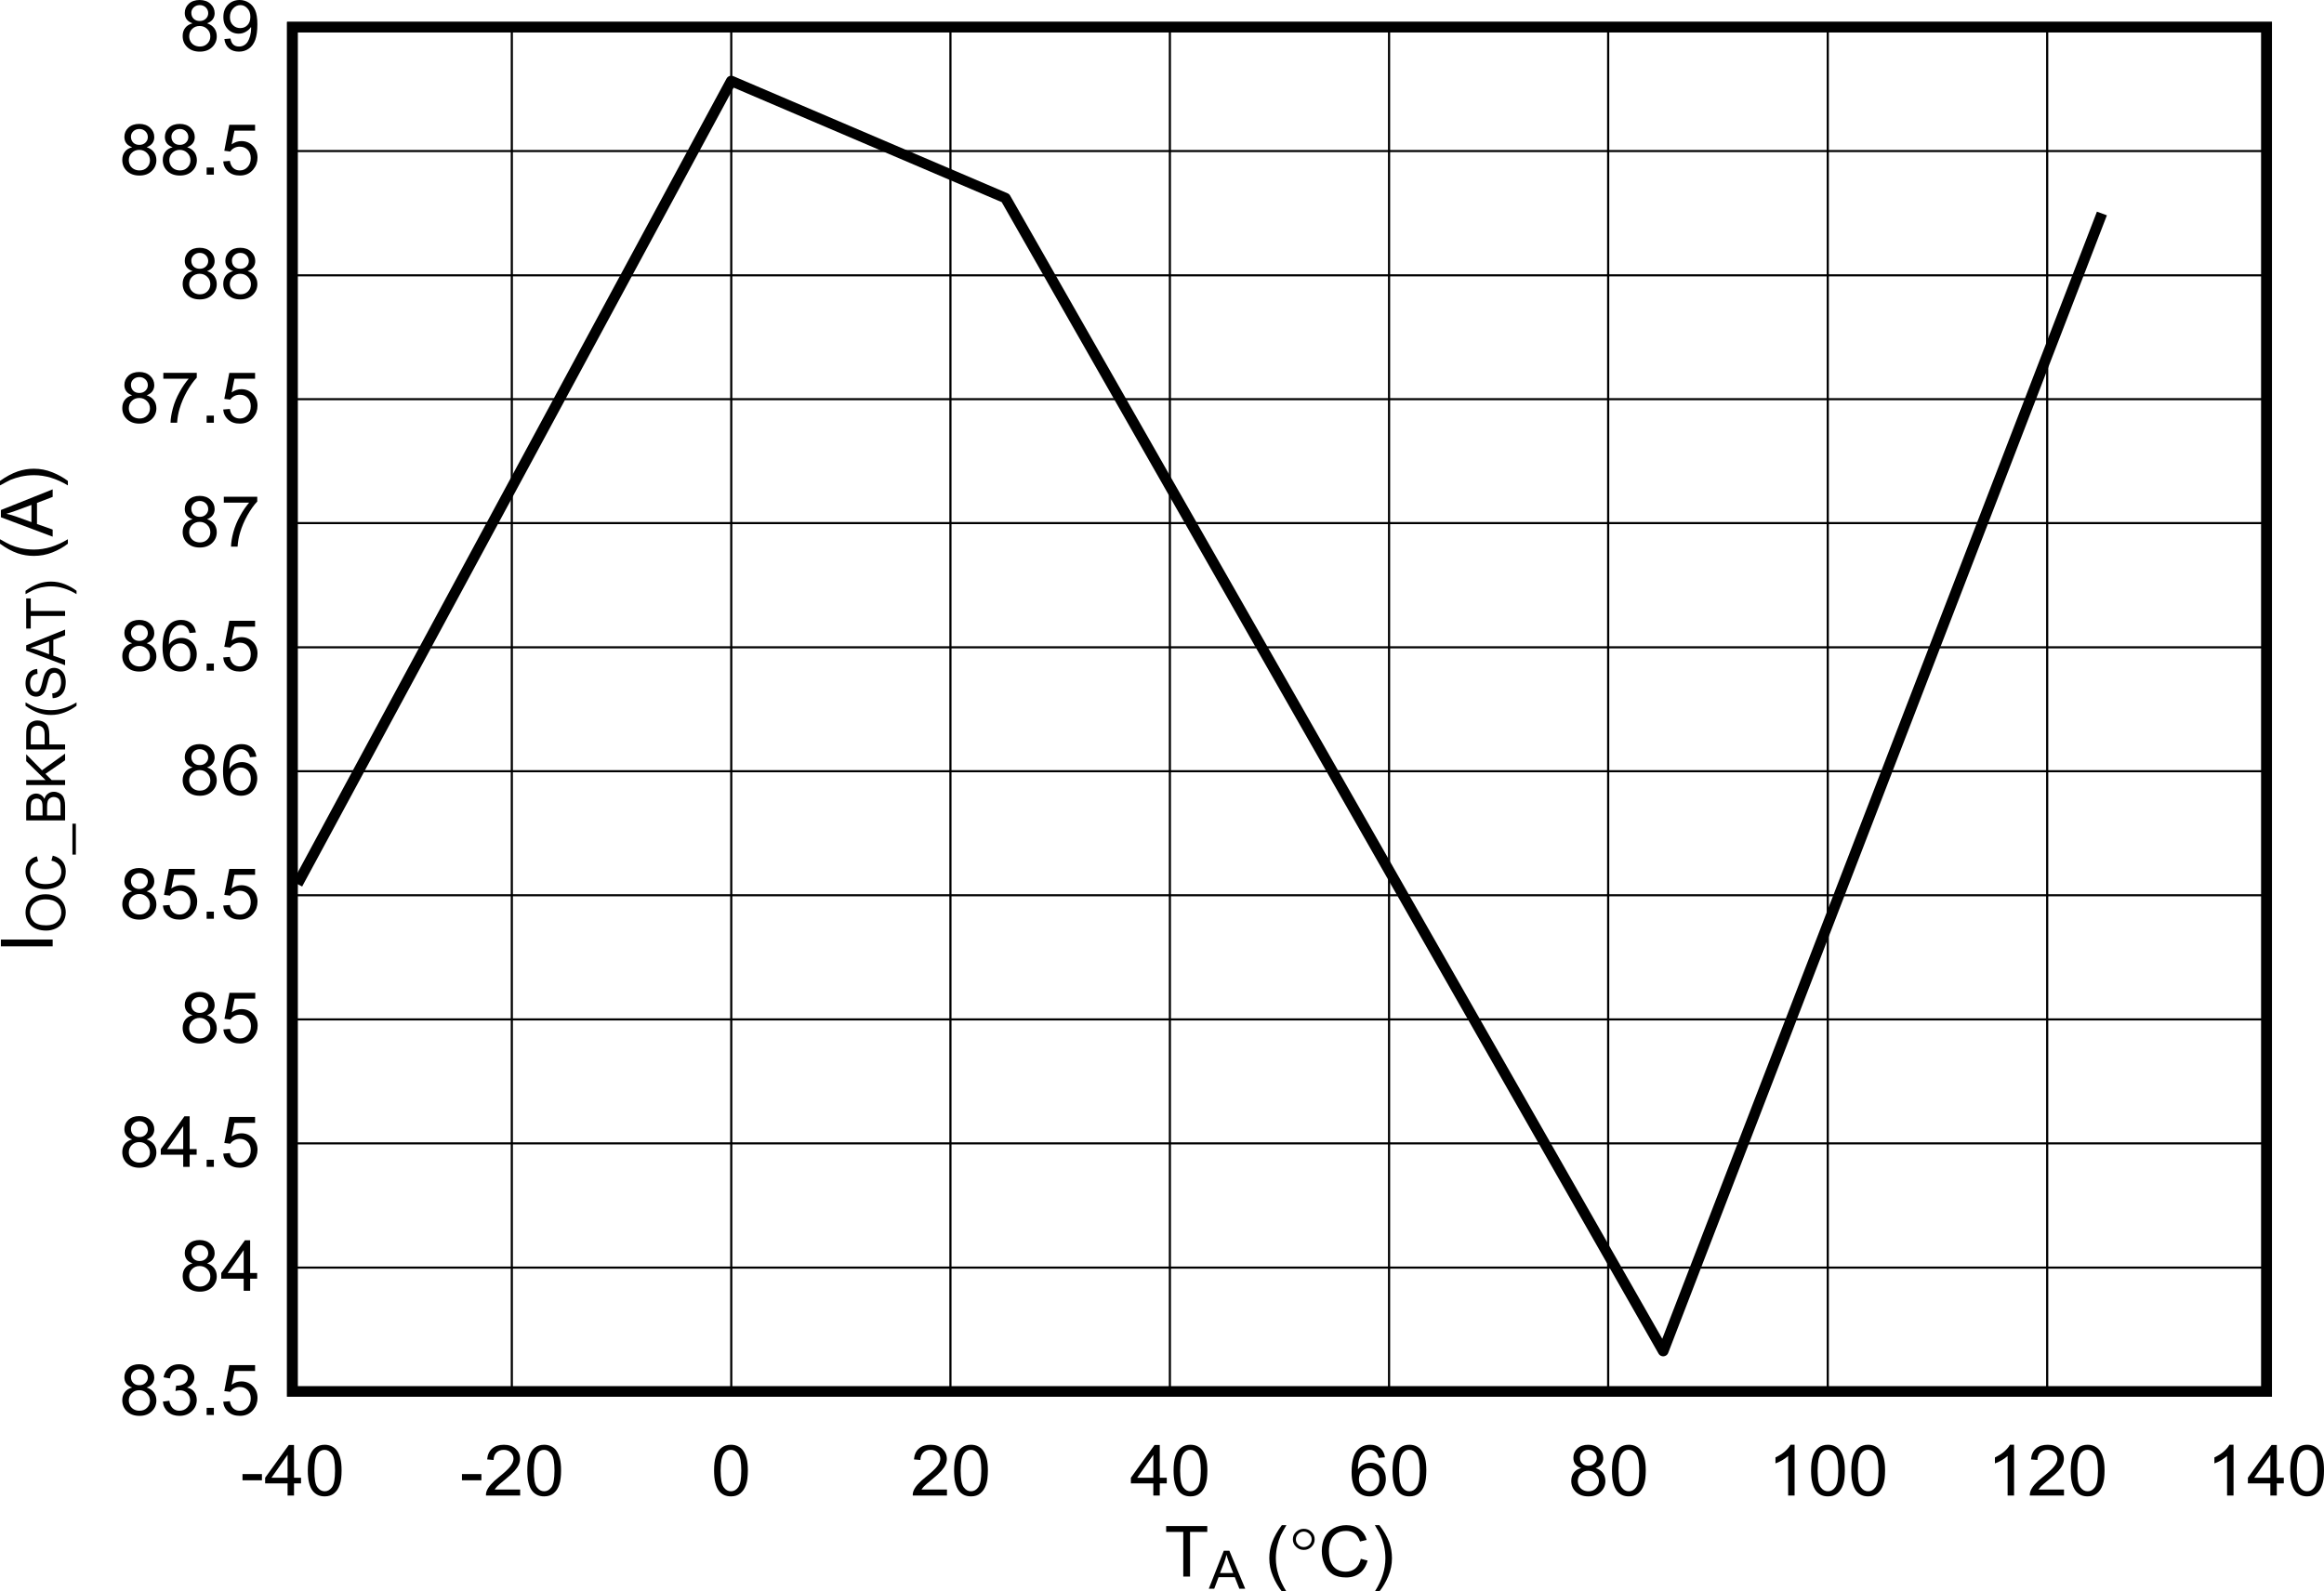 <?xml version="1.0" encoding="UTF-8" standalone="no"?>
<svg
   xmlns:dc="http://purl.org/dc/elements/1.1/"
   xmlns:cc="http://creativecommons.org/ns#"
   xmlns:rdf="http://www.w3.org/1999/02/22-rdf-syntax-ns#"
   xmlns:svg="http://www.w3.org/2000/svg"
   xmlns="http://www.w3.org/2000/svg"
   xmlns:xlink="http://www.w3.org/1999/xlink"
   xmlns:sodipodi="http://sodipodi.sourceforge.net/DTD/sodipodi-0.dtd"
   xmlns:inkscape="http://www.inkscape.org/namespaces/inkscape"
   sodipodi:docname="D016.pdf"
   id="svg433"
   version="1.2"
   viewBox="0 0 326.874 223.907"
   height="223.907pt"
   width="326.874pt">
  <sodipodi:namedview
     id="namedview435"
     inkscape:window-height="480"
     inkscape:window-width="640"
     inkscape:pageshadow="2"
     inkscape:pageopacity="0"
     guidetolerance="10"
     gridtolerance="10"
     objecttolerance="10"
     borderopacity="1"
     bordercolor="#666666"
     pagecolor="#ffffff" />
  <defs
     id="defs130">
    <g
       id="g122">
      <symbol
         id="glyph0-0"
         overflow="visible">
        <path
           inkscape:connector-curvature="0"
           id="path2"
           d="m 1.266,0 v -6.219 h 5.094 V 0 Z M 1.438,-0.156 H 6.203 V -6.062 H 1.438 Z m 0,0"
           style="stroke:none" />
      </symbol>
      <symbol
         id="glyph0-1"
         overflow="visible">
        <path
           inkscape:connector-curvature="0"
           id="path5"
           d="m 2.641,0 v -6.281 h -2.406 v -0.828 h 5.781 V -6.281 H 3.594 V 0 Z m 0,0"
           style="stroke:none" />
      </symbol>
      <symbol
         id="glyph0-2"
         overflow="visible">
        <path
           inkscape:connector-curvature="0"
           id="path8"
           d=""
           style="stroke:none" />
      </symbol>
      <symbol
         id="glyph0-3"
         overflow="visible">
        <path
           inkscape:connector-curvature="0"
           id="path11"
           d="M 2.375,2.094 C 1.883,1.477 1.465,0.762 1.125,-0.047 0.781,-0.855 0.609,-1.703 0.609,-2.578 c 0,-0.77 0.129,-1.508 0.391,-2.219 0.301,-0.809 0.758,-1.625 1.375,-2.438 h 0.641 c -0.398,0.68 -0.664,1.16 -0.797,1.438 -0.199,0.449 -0.355,0.918 -0.469,1.406 -0.148,0.605 -0.219,1.211 -0.219,1.812 0,1.562 0.492,3.117 1.484,4.672 z m 0,0"
           style="stroke:none" />
      </symbol>
      <symbol
         id="glyph0-4"
         overflow="visible">
        <path
           inkscape:connector-curvature="0"
           id="path14"
           d="M 5.984,-2.5 6.938,-2.25 C 6.738,-1.477 6.371,-0.887 5.844,-0.484 5.32,-0.078 4.68,0.125 3.922,0.125 3.141,0.125 2.504,-0.031 2.016,-0.344 1.523,-0.652 1.148,-1.109 0.891,-1.703 0.629,-2.293 0.5,-2.93 0.5,-3.609 c 0,-0.738 0.145,-1.383 0.438,-1.938 0.289,-0.551 0.703,-0.969 1.234,-1.25 0.539,-0.289 1.129,-0.438 1.766,-0.438 0.727,0 1.344,0.184 1.844,0.547 0.496,0.367 0.844,0.879 1.031,1.531 L 5.875,-4.938 C 5.707,-5.457 5.461,-5.832 5.141,-6.062 4.816,-6.301 4.41,-6.422 3.922,-6.422 c -0.562,0 -1.035,0.133 -1.406,0.391 -0.375,0.262 -0.645,0.617 -0.797,1.062 C 1.57,-4.531 1.5,-4.074 1.5,-3.609 c 0,0.605 0.086,1.133 0.266,1.578 0.184,0.449 0.469,0.789 0.844,1.016 0.383,0.219 0.797,0.328 1.234,0.328 0.539,0 1,-0.148 1.375,-0.453 C 5.59,-1.441 5.848,-1.895 5.984,-2.5 Z m 0,0"
           style="stroke:none" />
      </symbol>
      <symbol
         id="glyph0-5"
         overflow="visible">
        <path
           inkscape:connector-curvature="0"
           id="path17"
           d="M 1.25,2.094 H 0.609 C 1.598,0.539 2.094,-1.016 2.094,-2.578 2.094,-3.18 2.023,-3.781 1.891,-4.375 1.773,-4.863 1.617,-5.332 1.422,-5.781 1.285,-6.07 1.012,-6.555 0.609,-7.234 H 1.25 c 0.621,0.812 1.086,1.629 1.391,2.438 0.246,0.711 0.375,1.449 0.375,2.219 0,0.875 -0.176,1.723 -0.516,2.531 C 2.156,0.762 1.738,1.477 1.25,2.094 Z m 0,0"
           style="stroke:none" />
      </symbol>
      <symbol
         id="glyph0-6"
         overflow="visible">
        <path
           inkscape:connector-curvature="0"
           id="path20"
           d="m 0.328,-2.141 v -0.875 H 3.062 v 0.875 z m 0,0"
           style="stroke:none" />
      </symbol>
      <symbol
         id="glyph0-7"
         overflow="visible">
        <path
           inkscape:connector-curvature="0"
           id="path23"
           d="M 3.281,0 V -1.703 H 0.125 V -2.5 L 3.453,-7.109 H 4.188 V -2.5 h 0.984 v 0.797 H 4.188 V 0 Z m 0,-2.5 V -5.719 L 1.016,-2.5 Z m 0,0"
           style="stroke:none" />
      </symbol>
      <symbol
         id="glyph0-8"
         overflow="visible">
        <path
           inkscape:connector-curvature="0"
           id="path26"
           d="m 0.422,-3.516 c 0,-0.832 0.086,-1.504 0.266,-2.016 0.176,-0.52 0.438,-0.914 0.781,-1.188 0.352,-0.277 0.797,-0.422 1.328,-0.422 0.383,0 0.723,0.082 1.016,0.234 0.301,0.148 0.547,0.367 0.734,0.656 0.195,0.293 0.348,0.648 0.453,1.062 0.113,0.418 0.172,0.977 0.172,1.672 0,0.844 -0.09,1.523 -0.266,2.031 -0.18,0.512 -0.445,0.91 -0.797,1.188 -0.344,0.281 -0.785,0.422 -1.312,0.422 -0.699,0 -1.254,-0.242 -1.656,-0.734 -0.48,-0.59 -0.719,-1.562 -0.719,-2.906 z m 0.922,0 c 0,1.18 0.141,1.961 0.422,2.344 0.277,0.387 0.625,0.578 1.031,0.578 0.402,0 0.75,-0.191 1.031,-0.578 C 4.105,-1.566 4.25,-2.348 4.25,-3.516 4.25,-4.68 4.105,-5.457 3.828,-5.844 3.547,-6.227 3.195,-6.422 2.781,-6.422 c -0.406,0 -0.738,0.176 -0.984,0.516 -0.305,0.43 -0.453,1.227 -0.453,2.391 z m 0,0"
           style="stroke:none" />
      </symbol>
      <symbol
         id="glyph0-9"
         overflow="visible">
        <path
           inkscape:connector-curvature="0"
           id="path29"
           d="M 5.125,-0.844 V 0 H 0.312 C 0.301,-0.207 0.332,-0.41 0.406,-0.609 0.527,-0.93 0.727,-1.242 1,-1.547 1.27,-1.855 1.66,-2.219 2.172,-2.625 2.961,-3.258 3.492,-3.758 3.766,-4.125 4.043,-4.496 4.188,-4.852 4.188,-5.188 c 0,-0.34 -0.129,-0.633 -0.375,-0.875 -0.25,-0.238 -0.582,-0.359 -0.984,-0.359 -0.438,0 -0.789,0.133 -1.047,0.391 -0.25,0.25 -0.383,0.598 -0.391,1.031 l -0.906,-0.078 c 0.059,-0.676 0.297,-1.188 0.703,-1.531 0.402,-0.352 0.957,-0.531 1.656,-0.531 0.695,0 1.25,0.195 1.656,0.578 0.402,0.375 0.609,0.84 0.609,1.391 0,0.293 -0.066,0.574 -0.188,0.844 -0.117,0.273 -0.316,0.566 -0.594,0.875 -0.273,0.305 -0.73,0.723 -1.375,1.25 -0.531,0.438 -0.879,0.738 -1.031,0.891 -0.148,0.156 -0.273,0.316 -0.375,0.469 z m 0,0"
           style="stroke:none" />
      </symbol>
      <symbol
         id="glyph0-10"
         overflow="visible">
        <path
           inkscape:connector-curvature="0"
           id="path32"
           d="m 5.062,-5.375 -0.891,0.078 c -0.086,-0.34 -0.199,-0.594 -0.344,-0.75 -0.242,-0.246 -0.539,-0.375 -0.891,-0.375 -0.281,0 -0.535,0.082 -0.75,0.234 -0.281,0.199 -0.508,0.492 -0.672,0.875 -0.156,0.387 -0.242,0.934 -0.25,1.641 C 1.48,-3.992 1.75,-4.227 2.062,-4.375 c 0.309,-0.152 0.641,-0.234 0.984,-0.234 0.59,0 1.098,0.215 1.516,0.641 0.414,0.43 0.625,0.98 0.625,1.656 0,0.449 -0.102,0.867 -0.297,1.25 -0.199,0.387 -0.473,0.684 -0.812,0.891 C 3.734,0.023 3.34,0.125 2.906,0.125 2.164,0.125 1.555,-0.141 1.078,-0.672 0.609,-1.211 0.375,-2.098 0.375,-3.328 c 0,-1.371 0.258,-2.375 0.781,-3 0.457,-0.539 1.07,-0.812 1.844,-0.812 0.57,0 1.039,0.16 1.406,0.469 0.363,0.312 0.582,0.746 0.656,1.297 z m -3.656,3.062 c 0,0.305 0.062,0.598 0.188,0.875 0.133,0.273 0.32,0.48 0.562,0.625 0.238,0.148 0.484,0.219 0.734,0.219 0.383,0 0.711,-0.145 0.984,-0.438 C 4.145,-1.332 4.281,-1.738 4.281,-2.25 4.281,-2.746 4.145,-3.141 3.875,-3.422 3.602,-3.699 3.262,-3.844 2.859,-3.844 c -0.406,0 -0.754,0.145 -1.031,0.422 -0.281,0.281 -0.422,0.652 -0.422,1.109 z m 0,0"
           style="stroke:none" />
      </symbol>
      <symbol
         id="glyph0-11"
         overflow="visible">
        <path
           inkscape:connector-curvature="0"
           id="path35"
           d="M 1.797,-3.859 C 1.422,-3.992 1.145,-4.18 0.969,-4.422 0.789,-4.668 0.703,-4.969 0.703,-5.312 c 0,-0.508 0.188,-0.941 0.562,-1.297 0.383,-0.352 0.895,-0.531 1.531,-0.531 0.633,0 1.145,0.184 1.531,0.547 0.383,0.355 0.578,0.793 0.578,1.312 0,0.324 -0.09,0.613 -0.266,0.859 -0.18,0.242 -0.445,0.43 -0.797,0.562 0.445,0.148 0.785,0.383 1.016,0.703 0.227,0.312 0.344,0.691 0.344,1.125 0,0.605 -0.223,1.117 -0.656,1.531 C 4.109,-0.082 3.527,0.125 2.812,0.125 2.094,0.125 1.508,-0.082 1.062,-0.5 0.625,-0.914 0.406,-1.438 0.406,-2.062 c 0,-0.457 0.117,-0.844 0.359,-1.156 0.238,-0.309 0.582,-0.523 1.031,-0.641 z M 1.625,-5.344 C 1.625,-5 1.734,-4.715 1.953,-4.5 c 0.215,0.211 0.504,0.312 0.859,0.312 0.34,0 0.625,-0.102 0.844,-0.312 C 3.883,-4.715 4,-4.977 4,-5.281 4,-5.602 3.883,-5.875 3.656,-6.094 3.426,-6.309 3.145,-6.422 2.812,-6.422 c -0.344,0 -0.633,0.113 -0.859,0.328 -0.219,0.211 -0.328,0.461 -0.328,0.75 z m -0.297,3.297 c 0,0.25 0.055,0.492 0.172,0.719 0.121,0.23 0.305,0.414 0.547,0.547 0.238,0.125 0.5,0.188 0.781,0.188 0.426,0 0.773,-0.133 1.047,-0.406 0.277,-0.27 0.422,-0.609 0.422,-1.016 0,-0.426 -0.148,-0.773 -0.438,-1.047 -0.281,-0.277 -0.637,-0.422 -1.062,-0.422 -0.43,0 -0.785,0.145 -1.062,0.422 -0.273,0.273 -0.406,0.613 -0.406,1.016 z m 0,0"
           style="stroke:none" />
      </symbol>
      <symbol
         id="glyph0-12"
         overflow="visible">
        <path
           inkscape:connector-curvature="0"
           id="path38"
           d="m 3.797,0 h -0.906 v -5.562 c -0.211,0.199 -0.492,0.402 -0.844,0.609 -0.344,0.199 -0.66,0.348 -0.938,0.438 v -0.844 C 1.605,-5.586 2.047,-5.863 2.422,-6.188 2.793,-6.52 3.062,-6.836 3.219,-7.141 h 0.578 z m 0,0"
           style="stroke:none" />
      </symbol>
      <symbol
         id="glyph0-13"
         overflow="visible">
        <path
           inkscape:connector-curvature="0"
           id="path41"
           d="M 0.422,-1.875 1.328,-2 c 0.09,0.5 0.266,0.863 0.516,1.078 0.246,0.219 0.551,0.328 0.906,0.328 0.414,0 0.77,-0.141 1.062,-0.422 0.289,-0.289 0.438,-0.645 0.438,-1.062 0,-0.402 -0.137,-0.738 -0.406,-1 C 3.57,-3.336 3.23,-3.469 2.828,-3.469 2.648,-3.469 2.434,-3.434 2.188,-3.375 L 2.297,-4.141 C 2.348,-4.129 2.395,-4.125 2.438,-4.125 c 0.371,0 0.711,-0.094 1.016,-0.281 0.309,-0.195 0.469,-0.5 0.469,-0.906 0,-0.32 -0.117,-0.586 -0.344,-0.797 -0.219,-0.207 -0.504,-0.312 -0.844,-0.312 -0.355,0 -0.648,0.113 -0.875,0.328 -0.23,0.211 -0.383,0.527 -0.453,0.953 l -0.891,-0.156 c 0.113,-0.582 0.363,-1.035 0.75,-1.359 0.383,-0.32 0.863,-0.484 1.438,-0.484 0.395,0 0.758,0.086 1.094,0.25 0.34,0.168 0.602,0.398 0.781,0.688 0.176,0.281 0.266,0.586 0.266,0.906 0,0.312 -0.09,0.598 -0.266,0.844 -0.168,0.25 -0.418,0.449 -0.75,0.594 0.434,0.105 0.77,0.309 1,0.609 0.238,0.305 0.359,0.691 0.359,1.156 0,0.617 -0.238,1.145 -0.703,1.578 C 4.023,-0.086 3.441,0.125 2.734,0.125 2.098,0.125 1.566,-0.055 1.141,-0.422 0.723,-0.793 0.48,-1.281 0.422,-1.875 Z m 0,0"
           style="stroke:none" />
      </symbol>
      <symbol
         id="glyph0-14"
         overflow="visible">
        <path
           inkscape:connector-curvature="0"
           id="path44"
           d="M 0.922,0 V -1 H 1.938 v 1 z m 0,0"
           style="stroke:none" />
      </symbol>
      <symbol
         id="glyph0-15"
         overflow="visible">
        <path
           inkscape:connector-curvature="0"
           id="path47"
           d="m 0.422,-1.859 0.938,-0.078 c 0.07,0.449 0.234,0.789 0.484,1.016 0.246,0.219 0.555,0.328 0.922,0.328 0.426,0 0.785,-0.156 1.078,-0.469 0.301,-0.32 0.453,-0.742 0.453,-1.266 0,-0.496 -0.148,-0.891 -0.438,-1.172 C 3.578,-3.789 3.207,-3.938 2.75,-3.938 c -0.293,0 -0.555,0.066 -0.781,0.188 -0.23,0.125 -0.414,0.293 -0.547,0.5 l -0.844,-0.109 0.703,-3.656 h 3.625 V -6.188 H 2 l -0.391,1.922 c 0.434,-0.301 0.895,-0.453 1.375,-0.453 0.633,0 1.172,0.223 1.609,0.656 0.434,0.43 0.656,0.98 0.656,1.656 0,0.637 -0.195,1.191 -0.578,1.656 -0.469,0.586 -1.105,0.875 -1.906,0.875 -0.668,0 -1.211,-0.18 -1.625,-0.547 -0.418,-0.363 -0.66,-0.844 -0.719,-1.438 z m 0,0"
           style="stroke:none" />
      </symbol>
      <symbol
         id="glyph0-16"
         overflow="visible">
        <path
           inkscape:connector-curvature="0"
           id="path50"
           d="M 0.484,-6.188 V -7.016 H 5.188 V -6.344 C 4.727,-5.863 4.27,-5.223 3.812,-4.422 3.363,-3.617 3.012,-2.793 2.766,-1.953 2.586,-1.359 2.473,-0.707 2.422,0 H 1.5 c 0.008,-0.559 0.117,-1.238 0.328,-2.031 0.215,-0.789 0.531,-1.551 0.938,-2.281 0.402,-0.738 0.832,-1.363 1.281,-1.875 z m 0,0"
           style="stroke:none" />
      </symbol>
      <symbol
         id="glyph0-17"
         overflow="visible">
        <path
           inkscape:connector-curvature="0"
           id="path53"
           d="M 0.562,-1.641 1.422,-1.719 c 0.07,0.398 0.207,0.684 0.406,0.859 0.207,0.18 0.473,0.266 0.797,0.266 0.27,0 0.508,-0.062 0.719,-0.188 0.207,-0.121 0.375,-0.285 0.5,-0.484 0.133,-0.207 0.25,-0.484 0.344,-0.828 0.09,-0.352 0.141,-0.711 0.141,-1.078 0,-0.039 -0.008,-0.098 -0.016,-0.172 -0.18,0.273 -0.426,0.496 -0.734,0.672 -0.305,0.18 -0.637,0.266 -1,0.266 -0.605,0 -1.117,-0.211 -1.531,-0.641 -0.418,-0.426 -0.625,-0.988 -0.625,-1.688 0,-0.727 0.219,-1.312 0.656,-1.75 0.434,-0.434 0.984,-0.656 1.641,-0.656 0.465,0 0.895,0.129 1.281,0.375 0.395,0.25 0.691,0.605 0.891,1.062 0.207,0.461 0.312,1.129 0.312,2 0,0.906 -0.102,1.633 -0.297,2.172 C 4.707,-0.988 4.402,-0.574 4,-0.297 3.602,-0.016 3.137,0.125 2.609,0.125 2.035,0.125 1.566,-0.031 1.203,-0.344 0.848,-0.652 0.633,-1.086 0.562,-1.641 Z M 4.219,-4.781 c 0,-0.496 -0.145,-0.895 -0.422,-1.188 -0.273,-0.301 -0.598,-0.453 -0.969,-0.453 -0.406,0 -0.758,0.164 -1.047,0.484 -0.293,0.312 -0.438,0.723 -0.438,1.219 0,0.461 0.141,0.832 0.422,1.109 0.277,0.281 0.625,0.422 1.031,0.422 0.414,0 0.754,-0.141 1.016,-0.422 0.27,-0.277 0.406,-0.672 0.406,-1.172 z m 0,0"
           style="stroke:none" />
      </symbol>
      <symbol
         id="glyph1-0"
         overflow="visible">
        <path
           inkscape:connector-curvature="0"
           id="path56"
           d="M 0.953,0 V -4.672 H 4.781 V 0 Z m 0.125,-0.109 H 4.656 v -4.438 H 1.078 Z m 0,0"
           style="stroke:none" />
      </symbol>
      <symbol
         id="glyph1-1"
         overflow="visible">
        <path
           inkscape:connector-curvature="0"
           id="path59"
           d="M -0.016,0 2.094,-5.344 H 2.875 L 5.109,0 H 4.281 L 3.641,-1.625 H 1.359 L 0.75,0 Z M 1.562,-2.203 H 3.422 L 2.844,-3.672 C 2.676,-4.117 2.551,-4.488 2.469,-4.781 2.395,-4.438 2.293,-4.098 2.172,-3.766 Z m 0,0"
           style="stroke:none" />
      </symbol>
      <symbol
         id="glyph2-0"
         overflow="visible">
        <path
           inkscape:connector-curvature="0"
           id="path62"
           d="M 0.516,0 V -6.219 H 5.594 V 0 Z m 0.156,-0.156 H 5.438 V -6.062 H 0.672 Z m 0,0"
           style="stroke:none" />
      </symbol>
      <symbol
         id="glyph2-1"
         overflow="visible">
        <path
           inkscape:connector-curvature="0"
           id="path65"
           d="m 3.562,-5.234 c 0,0.406 -0.152,0.758 -0.453,1.047 C 2.816,-3.895 2.457,-3.75 2.031,-3.75 1.613,-3.75 1.254,-3.895 0.953,-4.188 0.648,-4.477 0.5,-4.828 0.5,-5.234 0.5,-5.648 0.648,-6 0.953,-6.281 c 0.301,-0.289 0.66,-0.438 1.078,-0.438 0.426,0 0.785,0.148 1.078,0.438 C 3.41,-6 3.562,-5.648 3.562,-5.234 Z m -0.422,0 C 3.141,-5.535 3.027,-5.789 2.812,-6 2.594,-6.215 2.332,-6.328 2.031,-6.328 1.727,-6.328 1.465,-6.215 1.25,-6 c -0.219,0.211 -0.328,0.465 -0.328,0.766 0,0.293 0.109,0.551 0.328,0.766 0.215,0.211 0.477,0.312 0.781,0.312 0.301,0 0.562,-0.102 0.781,-0.312 0.215,-0.215 0.328,-0.473 0.328,-0.766 z m 0,0"
           style="stroke:none" />
      </symbol>
      <symbol
         id="glyph3-0"
         overflow="visible">
        <path
           inkscape:connector-curvature="0"
           id="path68"
           d="M 0,-1.25 H -6.359 V -6.219 H 0 Z M -0.156,-1.391 V -6.062 h -6.047 v 4.672 z m 0,0"
           style="stroke:none" />
      </symbol>
      <symbol
         id="glyph3-1"
         overflow="visible">
        <path
           inkscape:connector-curvature="0"
           id="path71"
           d="M 0,-0.922 H -7.281 V -1.875 H 0 Z m 0,0"
           style="stroke:none" />
      </symbol>
      <symbol
         id="glyph3-2"
         overflow="visible">
        <path
           inkscape:connector-curvature="0"
           id="path74"
           d=""
           style="stroke:none" />
      </symbol>
      <symbol
         id="glyph3-3"
         overflow="visible">
        <path
           inkscape:connector-curvature="0"
           id="path77"
           d="m 2.141,-2.328 c -0.625,0.492 -1.355,0.902 -2.188,1.234 -0.832,0.324 -1.695,0.484 -2.594,0.484 -0.777,0 -1.535,-0.117 -2.266,-0.359 -0.832,-0.289 -1.664,-0.742 -2.5,-1.359 v -0.625 c 0.688,0.398 1.18,0.66 1.469,0.781 0.461,0.199 0.941,0.355 1.438,0.469 0.617,0.137 1.242,0.203 1.875,0.203 1.586,0 3.172,-0.484 4.766,-1.453 z m 0,0"
           style="stroke:none" />
      </symbol>
      <symbol
         id="glyph3-4"
         overflow="visible">
        <path
           inkscape:connector-curvature="0"
           id="path80"
           d="M 0,0.016 -7.281,-2.719 V -3.734 L 0,-6.641 v 1.062 l -2.203,0.844 v 2.969 L 0,-0.984 Z M -2.984,-2.031 V -4.453 L -5,-3.703 c -0.613,0.219 -1.117,0.387 -1.516,0.5 0.469,0.094 0.934,0.227 1.391,0.391 z m 0,0"
           style="stroke:none" />
      </symbol>
      <symbol
         id="glyph3-5"
         overflow="visible">
        <path
           inkscape:connector-curvature="0"
           id="path83"
           d="m 2.141,-1.234 v 0.625 c -1.594,-0.957 -3.18,-1.438 -4.766,-1.438 -0.621,0 -1.242,0.07 -1.859,0.203 -0.496,0.117 -0.977,0.27 -1.438,0.453 -0.289,0.137 -0.785,0.398 -1.484,0.781 v -0.625 c 0.836,-0.602 1.668,-1.051 2.5,-1.344 0.73,-0.246 1.488,-0.375 2.266,-0.375 0.898,0 1.762,0.168 2.594,0.5 0.832,0.336 1.562,0.742 2.188,1.219 z m 0,0"
           style="stroke:none" />
      </symbol>
      <symbol
         id="glyph4-0"
         overflow="visible">
        <path
           inkscape:connector-curvature="0"
           id="path86"
           d="M 0,-0.938 H -4.781 V -4.672 H 0 Z m -0.125,-0.109 v -3.5 h -4.531 v 3.5 z m 0,0"
           style="stroke:none" />
      </symbol>
      <symbol
         id="glyph4-1"
         overflow="visible">
        <path
           inkscape:connector-curvature="0"
           id="path89"
           d="m -2.656,-0.359 c -0.914,0 -1.629,-0.238 -2.141,-0.719 -0.508,-0.477 -0.766,-1.094 -0.766,-1.844 0,-0.488 0.121,-0.93 0.359,-1.328 0.242,-0.395 0.582,-0.695 1.016,-0.906 0.43,-0.207 0.914,-0.312 1.453,-0.312 0.562,0 1.066,0.113 1.5,0.328 0.438,0.219 0.773,0.535 1,0.938 0.219,0.398 0.328,0.824 0.328,1.281 0,0.512 -0.125,0.965 -0.375,1.359 -0.246,0.398 -0.586,0.699 -1.016,0.906 -0.426,0.199 -0.879,0.297 -1.359,0.297 z m 0,-0.734 c 0.668,0 1.191,-0.172 1.562,-0.516 0.375,-0.34 0.562,-0.773 0.562,-1.297 0,-0.539 -0.188,-0.984 -0.562,-1.328 C -1.477,-4.574 -2.023,-4.75 -2.734,-4.75 c -0.445,0 -0.832,0.082 -1.156,0.234 -0.332,0.148 -0.586,0.363 -0.766,0.641 -0.184,0.281 -0.281,0.602 -0.281,0.953 0,0.5 0.18,0.934 0.531,1.297 0.344,0.355 0.93,0.531 1.75,0.531 z m 0,0"
           style="stroke:none" />
      </symbol>
      <symbol
         id="glyph4-2"
         overflow="visible">
        <path
           inkscape:connector-curvature="0"
           id="path92"
           d="m -1.922,-4.391 0.188,-0.703 c 0.594,0.148 1.051,0.414 1.359,0.797 0.312,0.387 0.469,0.855 0.469,1.406 0,0.586 -0.117,1.059 -0.359,1.422 -0.238,0.355 -0.586,0.629 -1.047,0.812 -0.457,0.188 -0.945,0.281 -1.469,0.281 -0.559,0 -1.055,-0.102 -1.484,-0.312 -0.426,-0.215 -0.75,-0.52 -0.969,-0.906 -0.215,-0.395 -0.328,-0.828 -0.328,-1.297 0,-0.539 0.145,-0.992 0.422,-1.359 0.273,-0.363 0.664,-0.613 1.172,-0.75 l 0.172,0.688 c -0.402,0.125 -0.695,0.309 -0.875,0.547 -0.176,0.23 -0.266,0.527 -0.266,0.891 0,0.406 0.102,0.754 0.297,1.031 0.199,0.273 0.473,0.465 0.812,0.578 0.336,0.117 0.684,0.172 1.047,0.172 0.469,0 0.879,-0.066 1.219,-0.203 0.344,-0.133 0.605,-0.344 0.781,-0.625 0.168,-0.277 0.25,-0.582 0.25,-0.906 0,-0.395 -0.113,-0.727 -0.344,-1 -0.238,-0.277 -0.586,-0.469 -1.047,-0.562 z m 0,0"
           style="stroke:none" />
      </symbol>
      <symbol
         id="glyph4-3"
         overflow="visible">
        <path
           inkscape:connector-curvature="0"
           id="path95"
           d="M 1.516,0.109 H 1.031 v -4.344 h 0.484 z m 0,0"
           style="stroke:none" />
      </symbol>
      <symbol
         id="glyph4-4"
         overflow="visible">
        <path
           inkscape:connector-curvature="0"
           id="path98"
           d="m 0,-0.547 h -5.469 v -2 c 0,-0.414 0.059,-0.742 0.172,-0.984 0.105,-0.246 0.273,-0.441 0.5,-0.578 0.23,-0.145 0.477,-0.219 0.734,-0.219 0.23,0 0.449,0.066 0.656,0.188 0.211,0.125 0.379,0.316 0.5,0.562 0.094,-0.32 0.262,-0.566 0.5,-0.734 0.23,-0.176 0.508,-0.266 0.828,-0.266 0.25,0 0.488,0.055 0.703,0.156 0.219,0.105 0.395,0.238 0.516,0.391 0.117,0.156 0.207,0.355 0.266,0.594 C -0.031,-3.207 0,-2.918 0,-2.578 Z M -3.172,-1.25 v -1.156 c 0,-0.309 -0.02,-0.535 -0.062,-0.672 C -3.285,-3.262 -3.375,-3.398 -3.5,-3.484 -3.633,-3.574 -3.797,-3.625 -3.984,-3.625 c -0.176,0 -0.332,0.043 -0.469,0.125 -0.145,0.086 -0.242,0.207 -0.297,0.359 -0.051,0.156 -0.078,0.43 -0.078,0.812 V -1.25 Z m 2.531,0 v -1.328 c 0,-0.227 -0.008,-0.391 -0.031,-0.484 C -0.699,-3.227 -0.75,-3.363 -0.812,-3.469 -0.883,-3.582 -0.988,-3.672 -1.125,-3.734 -1.258,-3.805 -1.41,-3.844 -1.578,-3.844 c -0.207,0 -0.383,0.055 -0.531,0.156 -0.152,0.094 -0.266,0.238 -0.328,0.422 -0.059,0.18 -0.094,0.441 -0.094,0.781 V -1.25 Z m 0,0"
           style="stroke:none" />
      </symbol>
      <symbol
         id="glyph4-5"
         overflow="visible">
        <path
           inkscape:connector-curvature="0"
           id="path101"
           d="M 0,-0.547 H -5.469 V -1.25 H -2.75 L -5.469,-3.906 V -4.875 L -3.25,-2.625 0,-4.969 v 0.938 l -2.766,1.906 0.875,0.875 H 0 Z m 0,0"
           style="stroke:none" />
      </symbol>
      <symbol
         id="glyph4-6"
         overflow="visible">
        <path
           inkscape:connector-curvature="0"
           id="path104"
           d="M 0,-0.578 H -5.469 V -2.594 c 0,-0.352 0.02,-0.625 0.047,-0.812 0.055,-0.258 0.145,-0.477 0.266,-0.656 0.125,-0.176 0.305,-0.316 0.531,-0.422 0.219,-0.113 0.465,-0.172 0.734,-0.172 0.469,0 0.867,0.148 1.188,0.438 0.324,0.281 0.484,0.805 0.484,1.562 v 1.375 H 0 Z M -2.875,-1.281 v -1.391 c 0,-0.445 -0.082,-0.766 -0.25,-0.953 -0.176,-0.195 -0.422,-0.297 -0.734,-0.297 -0.227,0 -0.426,0.059 -0.594,0.172 -0.164,0.105 -0.273,0.254 -0.328,0.438 -0.027,0.125 -0.047,0.348 -0.047,0.656 v 1.375 z m 0,0"
           style="stroke:none" />
      </symbol>
      <symbol
         id="glyph4-7"
         overflow="visible">
        <path
           inkscape:connector-curvature="0"
           id="path107"
           d="m 1.609,-1.75 c -0.469,0.367 -1.02,0.676 -1.641,0.922 -0.621,0.25 -1.273,0.375 -1.953,0.375 -0.59,0 -1.16,-0.094 -1.703,-0.281 -0.621,-0.215 -1.25,-0.555 -1.875,-1.016 v -0.469 c 0.523,0.293 0.895,0.488 1.109,0.578 0.344,0.156 0.707,0.277 1.078,0.359 0.461,0.105 0.926,0.156 1.391,0.156 1.199,0 2.395,-0.363 3.594,-1.094 z m 0,0"
           style="stroke:none" />
      </symbol>
      <symbol
         id="glyph4-8"
         overflow="visible">
        <path
           inkscape:connector-curvature="0"
           id="path110"
           d="M -1.75,-0.328 -1.812,-1 c 0.273,-0.027 0.496,-0.102 0.672,-0.219 0.18,-0.113 0.32,-0.289 0.422,-0.531 0.105,-0.246 0.156,-0.523 0.156,-0.828 0,-0.27 -0.035,-0.508 -0.109,-0.719 -0.082,-0.207 -0.195,-0.359 -0.344,-0.453 -0.145,-0.102 -0.301,-0.156 -0.469,-0.156 -0.176,0 -0.328,0.051 -0.453,0.141 -0.121,0.094 -0.227,0.258 -0.312,0.484 -0.059,0.148 -0.148,0.465 -0.266,0.953 -0.121,0.492 -0.238,0.836 -0.344,1.031 -0.145,0.25 -0.316,0.441 -0.516,0.562 -0.195,0.125 -0.426,0.188 -0.688,0.188 -0.27,0 -0.523,-0.07 -0.766,-0.219 C -5.066,-0.918 -5.25,-1.145 -5.375,-1.438 c -0.121,-0.289 -0.188,-0.617 -0.188,-0.984 0,-0.395 0.07,-0.742 0.203,-1.047 0.125,-0.301 0.32,-0.531 0.578,-0.688 0.25,-0.164 0.539,-0.258 0.859,-0.281 L -3.875,-3.75 c -0.34,0.031 -0.602,0.16 -0.781,0.375 -0.176,0.211 -0.266,0.52 -0.266,0.922 0,0.43 0.086,0.742 0.25,0.938 0.156,0.199 0.348,0.297 0.562,0.297 0.199,0 0.363,-0.066 0.484,-0.203 0.137,-0.145 0.273,-0.504 0.406,-1.078 0.125,-0.57 0.242,-0.961 0.344,-1.172 0.148,-0.309 0.336,-0.539 0.562,-0.688 0.219,-0.152 0.477,-0.234 0.766,-0.234 0.293,0 0.57,0.086 0.828,0.25 0.262,0.156 0.465,0.395 0.609,0.703 0.133,0.305 0.203,0.648 0.203,1.031 0,0.48 -0.074,0.887 -0.219,1.219 -0.145,0.324 -0.359,0.582 -0.641,0.766 -0.289,0.188 -0.617,0.289 -0.984,0.297 z m 0,0"
           style="stroke:none" />
      </symbol>
      <symbol
         id="glyph4-9"
         overflow="visible">
        <path
           inkscape:connector-curvature="0"
           id="path113"
           d="m 0,0.016 -5.469,-2.062 v -0.75 L 0,-5 v 0.812 l -1.656,0.625 v 2.234 L 0,-0.734 Z M -2.25,-1.531 v -1.812 l -1.516,0.562 c -0.457,0.168 -0.832,0.293 -1.125,0.375 0.344,0.062 0.695,0.16 1.047,0.281 z m 0,0"
           style="stroke:none" />
      </symbol>
      <symbol
         id="glyph4-10"
         overflow="visible">
        <path
           inkscape:connector-curvature="0"
           id="path116"
           d="m 0,-1.938 h -4.828 v 1.766 H -5.469 V -4.406 h 0.641 v 1.766 H 0 Z m 0,0"
           style="stroke:none" />
      </symbol>
      <symbol
         id="glyph4-11"
         overflow="visible">
        <path
           inkscape:connector-curvature="0"
           id="path119"
           d="m 1.609,-0.922 v 0.469 c -1.199,-0.727 -2.395,-1.094 -3.594,-1.094 -0.457,0 -0.922,0.055 -1.391,0.156 -0.363,0.086 -0.719,0.199 -1.062,0.344 -0.227,0.105 -0.602,0.305 -1.125,0.594 v -0.469 c 0.625,-0.457 1.254,-0.797 1.875,-1.016 0.543,-0.184 1.113,-0.281 1.703,-0.281 0.68,0 1.332,0.129 1.953,0.375 0.621,0.25 1.172,0.559 1.641,0.922 z m 0,0"
           style="stroke:none" />
      </symbol>
    </g>
    <clipPath
       id="clip1">
      <path
         inkscape:connector-curvature="0"
         id="path124"
         d="M 77,54.961 H 399 V 284 H 77 Z m 0,0" />
    </clipPath>
    <clipPath
       id="clip2">
      <path
         inkscape:connector-curvature="0"
         id="path127"
         d="M 77,54.961 H 399 V 284 H 77 Z m 0,0" />
    </clipPath>
  </defs>
  <g
     transform="translate(-57.992,-66.895)"
     id="surface1">
    <g
       id="g134"
       style="fill:#000000;fill-opacity:1">
      <use
         height="100%"
         width="100%"
         id="use132"
         y="288.708"
         x="221.78"
         xlink:href="#glyph0-1" />
    </g>
    <g
       id="g138"
       style="fill:#000000;fill-opacity:1">
      <use
         height="100%"
         width="100%"
         id="use136"
         y="290.417"
         x="228.026"
         xlink:href="#glyph1-1" />
    </g>
    <g
       id="g144"
       style="fill:#000000;fill-opacity:1">
      <use
         height="100%"
         width="100%"
         id="use140"
         y="288.708"
         x="233.092"
         xlink:href="#glyph0-2" />
      <use
         height="100%"
         width="100%"
         id="use142"
         y="288.708"
         x="235.912"
         xlink:href="#glyph0-3" />
    </g>
    <g
       id="g148"
       style="fill:#000000;fill-opacity:1">
      <use
         height="100%"
         width="100%"
         id="use146"
         y="288.708"
         x="239.338"
         xlink:href="#glyph2-1" />
    </g>
    <g
       id="g154"
       style="fill:#000000;fill-opacity:1">
      <use
         height="100%"
         width="100%"
         id="use150"
         y="288.708"
         x="243.406"
         xlink:href="#glyph0-4" />
      <use
         height="100%"
         width="100%"
         id="use152"
         y="288.708"
         x="250.757"
         xlink:href="#glyph0-5" />
    </g>
    <g
       id="g158"
       style="fill:#000000;fill-opacity:1">
      <use
         height="100%"
         width="100%"
         id="use156"
         y="200.962"
         x="65.398"
         xlink:href="#glyph3-1" />
    </g>
    <g
       id="g164"
       style="fill:#000000;fill-opacity:1">
      <use
         height="100%"
         width="100%"
         id="use160"
         y="198.178"
         x="67.147"
         xlink:href="#glyph4-1" />
      <use
         height="100%"
         width="100%"
         id="use162"
         y="192.372"
         x="67.147"
         xlink:href="#glyph4-2" />
    </g>
    <g
       id="g184"
       style="fill:#000000;fill-opacity:1">
      <use
         height="100%"
         width="100%"
         id="use166"
         y="187.021"
         x="67.147"
         xlink:href="#glyph4-3" />
      <use
         height="100%"
         width="100%"
         id="use168"
         y="182.871"
         x="67.147"
         xlink:href="#glyph4-4" />
      <use
         height="100%"
         width="100%"
         id="use170"
         y="177.894"
         x="67.147"
         xlink:href="#glyph4-5" />
      <use
         height="100%"
         width="100%"
         id="use172"
         y="172.916"
         x="67.147"
         xlink:href="#glyph4-6" />
      <use
         height="100%"
         width="100%"
         id="use174"
         y="167.938"
         x="67.147"
         xlink:href="#glyph4-7" />
      <use
         height="100%"
         width="100%"
         id="use176"
         y="165.453"
         x="67.147"
         xlink:href="#glyph4-8" />
      <use
         height="100%"
         width="100%"
         id="use178"
         y="160.476"
         x="67.147"
         xlink:href="#glyph4-9" />
      <use
         height="100%"
         width="100%"
         id="use180"
         y="155.498"
         x="67.147"
         xlink:href="#glyph4-10" />
      <use
         height="100%"
         width="100%"
         id="use182"
         y="150.938"
         x="67.147"
         xlink:href="#glyph4-11" />
    </g>
    <g
       id="g190"
       style="fill:#000000;fill-opacity:1">
      <use
         height="100%"
         width="100%"
         id="use186"
         y="148.478"
         x="65.398"
         xlink:href="#glyph3-2" />
      <use
         height="100%"
         width="100%"
         id="use188"
         y="145.715"
         x="65.398"
         xlink:href="#glyph3-3" />
    </g>
    <g
       id="g194"
       style="fill:#000000;fill-opacity:1">
      <use
         height="100%"
         width="100%"
         id="use192"
         y="142.386"
         x="65.398"
         xlink:href="#glyph3-4" />
    </g>
    <g
       id="g198"
       style="fill:#000000;fill-opacity:1">
      <use
         height="100%"
         width="100%"
         id="use196"
         y="135.796"
         x="65.398"
         xlink:href="#glyph3-5" />
    </g>
    <g
       id="g202"
       clip-rule="nonzero"
       clip-path="url(#clip1)">
      <path
         inkscape:connector-curvature="0"
         id="path200"
         transform="matrix(2.175,5.7466e-8,-2.00182e-8,-2.126,51.48,414.3)"
         d="m 21.9,71.321 127.671,-0.002 V 161.614 H 21.9 Z m 0,0"
         style="fill:none;stroke:#000000;stroke-width:0.689;stroke-linecap:round;stroke-linejoin:miter;stroke-miterlimit:10;stroke-opacity:1" />
    </g>
    <g
       id="g208"
       style="fill:#000000;fill-opacity:1">
      <use
         height="100%"
         width="100%"
         id="use204"
         y="277.303"
         x="91.772"
         xlink:href="#glyph0-6" />
      <use
         height="100%"
         width="100%"
         id="use206"
         y="277.303"
         x="95.159"
         xlink:href="#glyph0-7" />
    </g>
    <g
       id="g212"
       style="fill:#000000;fill-opacity:1">
      <use
         height="100%"
         width="100%"
         id="use210"
         y="277.303"
         x="100.865"
         xlink:href="#glyph0-8" />
    </g>
    <path
       inkscape:connector-curvature="0"
       id="path214"
       transform="matrix(2.175,5.7466e-8,-2.00182e-8,-2.126,51.48,414.3)"
       d="m 36.092,161.61 -1e-6,-90.306"
       style="fill:none;stroke:#000000;stroke-width:0.14;stroke-linecap:butt;stroke-linejoin:round;stroke-miterlimit:10;stroke-opacity:1" />
    <g
       id="g220"
       style="fill:#000000;fill-opacity:1">
      <use
         height="100%"
         width="100%"
         id="use216"
         y="277.303"
         x="122.64"
         xlink:href="#glyph0-6" />
      <use
         height="100%"
         width="100%"
         id="use218"
         y="277.303"
         x="126.027"
         xlink:href="#glyph0-9" />
    </g>
    <g
       id="g224"
       style="fill:#000000;fill-opacity:1">
      <use
         height="100%"
         width="100%"
         id="use222"
         y="277.303"
         x="131.733"
         xlink:href="#glyph0-8" />
    </g>
    <path
       inkscape:connector-curvature="0"
       id="path226"
       transform="matrix(2.175,5.7466e-8,-2.00182e-8,-2.126,51.48,414.3)"
       d="m 50.283,161.61 -10e-7,-90.306"
       style="fill:none;stroke:#000000;stroke-width:0.14;stroke-linecap:butt;stroke-linejoin:round;stroke-miterlimit:10;stroke-opacity:1" />
    <g
       id="g230"
       style="fill:#000000;fill-opacity:1">
      <use
         height="100%"
         width="100%"
         id="use228"
         y="277.303"
         x="158.007"
         xlink:href="#glyph0-8" />
    </g>
    <path
       inkscape:connector-curvature="0"
       id="path232"
       transform="matrix(2.175,5.7466e-8,-2.00182e-8,-2.126,51.48,414.3)"
       d="m 64.456,161.61 -10e-7,-90.306"
       style="fill:none;stroke:#000000;stroke-width:0.14;stroke-linecap:butt;stroke-linejoin:round;stroke-miterlimit:10;stroke-opacity:1" />
    <g
       id="g238"
       style="fill:#000000;fill-opacity:1">
      <use
         height="100%"
         width="100%"
         id="use234"
         y="277.303"
         x="186.057"
         xlink:href="#glyph0-9" />
      <use
         height="100%"
         width="100%"
         id="use236"
         y="277.303"
         x="191.767"
         xlink:href="#glyph0-8" />
    </g>
    <path
       inkscape:connector-curvature="0"
       id="path240"
       transform="matrix(2.175,5.7466e-8,-2.00182e-8,-2.126,51.48,414.3)"
       d="m 78.647,161.61 -10e-7,-90.306"
       style="fill:none;stroke:#000000;stroke-width:0.14;stroke-linecap:butt;stroke-linejoin:round;stroke-miterlimit:10;stroke-opacity:1" />
    <g
       id="g246"
       style="fill:#000000;fill-opacity:1">
      <use
         height="100%"
         width="100%"
         id="use242"
         y="277.303"
         x="216.927"
         xlink:href="#glyph0-7" />
      <use
         height="100%"
         width="100%"
         id="use244"
         y="277.303"
         x="222.637"
         xlink:href="#glyph0-8" />
    </g>
    <path
       inkscape:connector-curvature="0"
       id="path248"
       transform="matrix(2.175,5.7466e-8,-2.00182e-8,-2.126,51.48,414.3)"
       d="m 92.821,161.61 -10e-7,-90.306"
       style="fill:none;stroke:#000000;stroke-width:0.14;stroke-linecap:butt;stroke-linejoin:round;stroke-miterlimit:10;stroke-opacity:1" />
    <g
       id="g254"
       style="fill:#000000;fill-opacity:1">
      <use
         height="100%"
         width="100%"
         id="use250"
         y="277.303"
         x="247.724"
         xlink:href="#glyph0-10" />
      <use
         height="100%"
         width="100%"
         id="use252"
         y="277.303"
         x="253.434"
         xlink:href="#glyph0-8" />
    </g>
    <path
       inkscape:connector-curvature="0"
       id="path256"
       transform="matrix(2.175,5.7466e-8,-2.00182e-8,-2.126,51.48,414.3)"
       d="M 106.99,161.61 V 71.304"
       style="fill:none;stroke:#000000;stroke-width:0.14;stroke-linecap:butt;stroke-linejoin:round;stroke-miterlimit:10;stroke-opacity:1" />
    <g
       id="g262"
       style="fill:#000000;fill-opacity:1">
      <use
         height="100%"
         width="100%"
         id="use258"
         y="277.303"
         x="278.588"
         xlink:href="#glyph0-11" />
      <use
         height="100%"
         width="100%"
         id="use260"
         y="277.303"
         x="284.298"
         xlink:href="#glyph0-8" />
    </g>
    <path
       inkscape:connector-curvature="0"
       id="path264"
       transform="matrix(2.175,5.7466e-8,-2.00182e-8,-2.126,51.48,414.3)"
       d="M 121.191,161.61 V 71.304"
       style="fill:none;stroke:#000000;stroke-width:0.14;stroke-linecap:butt;stroke-linejoin:round;stroke-miterlimit:10;stroke-opacity:1" />
    <g
       id="g268"
       style="fill:#000000;fill-opacity:1">
      <use
         height="100%"
         width="100%"
         id="use266"
         y="277.303"
         x="306.606"
         xlink:href="#glyph0-12" />
    </g>
    <g
       id="g274"
       style="fill:#000000;fill-opacity:1">
      <use
         height="100%"
         width="100%"
         id="use270"
         y="277.303"
         x="312.302"
         xlink:href="#glyph0-8" />
      <use
         height="100%"
         width="100%"
         id="use272"
         y="277.303"
         x="317.957"
         xlink:href="#glyph0-8" />
    </g>
    <path
       inkscape:connector-curvature="0"
       id="path276"
       transform="matrix(2.175,5.7466e-8,-2.00182e-8,-2.126,51.48,414.3)"
       d="M 135.38,161.61 V 71.304"
       style="fill:none;stroke:#000000;stroke-width:0.14;stroke-linecap:butt;stroke-linejoin:round;stroke-miterlimit:10;stroke-opacity:1" />
    <g
       id="g280"
       style="fill:#000000;fill-opacity:1">
      <use
         height="100%"
         width="100%"
         id="use278"
         y="277.303"
         x="337.475"
         xlink:href="#glyph0-12" />
    </g>
    <g
       id="g286"
       style="fill:#000000;fill-opacity:1">
      <use
         height="100%"
         width="100%"
         id="use282"
         y="277.303"
         x="343.171"
         xlink:href="#glyph0-9" />
      <use
         height="100%"
         width="100%"
         id="use284"
         y="277.303"
         x="348.826"
         xlink:href="#glyph0-8" />
    </g>
    <g
       id="g290"
       style="fill:#000000;fill-opacity:1">
      <use
         height="100%"
         width="100%"
         id="use288"
         y="277.303"
         x="368.343"
         xlink:href="#glyph0-12" />
    </g>
    <g
       id="g296"
       style="fill:#000000;fill-opacity:1">
      <use
         height="100%"
         width="100%"
         id="use292"
         y="277.303"
         x="374.039"
         xlink:href="#glyph0-7" />
      <use
         height="100%"
         width="100%"
         id="use294"
         y="277.303"
         x="379.694"
         xlink:href="#glyph0-8" />
    </g>
    <g
       id="g300"
       style="fill:#000000;fill-opacity:1">
      <use
         height="100%"
         width="100%"
         id="use298"
         y="265.971"
         x="74.785"
         xlink:href="#glyph0-11" />
    </g>
    <g
       id="g308"
       style="fill:#000000;fill-opacity:1">
      <use
         height="100%"
         width="100%"
         id="use302"
         y="265.971"
         x="80.48"
         xlink:href="#glyph0-13" />
      <use
         height="100%"
         width="100%"
         id="use304"
         y="265.971"
         x="86.135"
         xlink:href="#glyph0-14" />
      <use
         height="100%"
         width="100%"
         id="use306"
         y="265.971"
         x="88.963"
         xlink:href="#glyph0-15" />
    </g>
    <path
       inkscape:connector-curvature="0"
       id="path310"
       transform="matrix(2.175,5.7466e-8,-2.00182e-8,-2.126,51.48,414.3)"
       d="m 21.9,79.522 127.68,3e-6"
       style="fill:none;stroke:#000000;stroke-width:0.14;stroke-linecap:butt;stroke-linejoin:round;stroke-miterlimit:10;stroke-opacity:1" />
    <g
       id="g316"
       style="fill:#000000;fill-opacity:1">
      <use
         height="100%"
         width="100%"
         id="use312"
         y="248.5"
         x="83.277"
         xlink:href="#glyph0-11" />
      <use
         height="100%"
         width="100%"
         id="use314"
         y="248.5"
         x="88.987"
         xlink:href="#glyph0-7" />
    </g>
    <path
       inkscape:connector-curvature="0"
       id="path318"
       transform="matrix(2.175,5.7466e-8,-2.00182e-8,-2.126,51.48,414.3)"
       d="m 21.9,87.742 127.68,4e-6"
       style="fill:none;stroke:#000000;stroke-width:0.14;stroke-linecap:butt;stroke-linejoin:round;stroke-miterlimit:10;stroke-opacity:1" />
    <g
       id="g322"
       style="fill:#000000;fill-opacity:1">
      <use
         height="100%"
         width="100%"
         id="use320"
         y="231.063"
         x="74.785"
         xlink:href="#glyph0-11" />
    </g>
    <g
       id="g330"
       style="fill:#000000;fill-opacity:1">
      <use
         height="100%"
         width="100%"
         id="use324"
         y="231.063"
         x="80.48"
         xlink:href="#glyph0-7" />
      <use
         height="100%"
         width="100%"
         id="use326"
         y="231.063"
         x="86.135"
         xlink:href="#glyph0-14" />
      <use
         height="100%"
         width="100%"
         id="use328"
         y="231.063"
         x="88.963"
         xlink:href="#glyph0-15" />
    </g>
    <path
       inkscape:connector-curvature="0"
       id="path332"
       transform="matrix(2.175,5.7466e-8,-2.00182e-8,-2.126,51.48,414.3)"
       d="m 21.9,95.945 127.68,4e-6"
       style="fill:none;stroke:#000000;stroke-width:0.14;stroke-linecap:butt;stroke-linejoin:round;stroke-miterlimit:10;stroke-opacity:1" />
    <g
       id="g338"
       style="fill:#000000;fill-opacity:1">
      <use
         height="100%"
         width="100%"
         id="use334"
         y="213.591"
         x="83.277"
         xlink:href="#glyph0-11" />
      <use
         height="100%"
         width="100%"
         id="use336"
         y="213.591"
         x="88.987"
         xlink:href="#glyph0-15" />
    </g>
    <path
       inkscape:connector-curvature="0"
       id="path340"
       transform="matrix(2.175,5.7466e-8,-2.00182e-8,-2.126,51.48,414.3)"
       d="M 21.9,104.161 H 149.58"
       style="fill:none;stroke:#000000;stroke-width:0.14;stroke-linecap:butt;stroke-linejoin:round;stroke-miterlimit:10;stroke-opacity:1" />
    <g
       id="g344"
       style="fill:#000000;fill-opacity:1">
      <use
         height="100%"
         width="100%"
         id="use342"
         y="196.158"
         x="74.785"
         xlink:href="#glyph0-11" />
    </g>
    <g
       id="g352"
       style="fill:#000000;fill-opacity:1">
      <use
         height="100%"
         width="100%"
         id="use346"
         y="196.158"
         x="80.48"
         xlink:href="#glyph0-15" />
      <use
         height="100%"
         width="100%"
         id="use348"
         y="196.158"
         x="86.135"
         xlink:href="#glyph0-14" />
      <use
         height="100%"
         width="100%"
         id="use350"
         y="196.158"
         x="88.963"
         xlink:href="#glyph0-15" />
    </g>
    <path
       inkscape:connector-curvature="0"
       id="path354"
       transform="matrix(2.175,5.7466e-8,-2.00182e-8,-2.126,51.48,414.3)"
       d="M 21.9,112.369 H 149.58"
       style="fill:none;stroke:#000000;stroke-width:0.14;stroke-linecap:butt;stroke-linejoin:round;stroke-miterlimit:10;stroke-opacity:1" />
    <g
       id="g360"
       style="fill:#000000;fill-opacity:1">
      <use
         height="100%"
         width="100%"
         id="use356"
         y="178.727"
         x="83.277"
         xlink:href="#glyph0-11" />
      <use
         height="100%"
         width="100%"
         id="use358"
         y="178.727"
         x="88.987"
         xlink:href="#glyph0-10" />
    </g>
    <path
       inkscape:connector-curvature="0"
       id="path362"
       transform="matrix(2.175,5.7466e-8,-2.00182e-8,-2.126,51.48,414.3)"
       d="M 21.9,120.571 H 149.58"
       style="fill:none;stroke:#000000;stroke-width:0.14;stroke-linecap:butt;stroke-linejoin:round;stroke-miterlimit:10;stroke-opacity:1" />
    <g
       id="g366"
       style="fill:#000000;fill-opacity:1">
      <use
         height="100%"
         width="100%"
         id="use364"
         y="161.254"
         x="74.785"
         xlink:href="#glyph0-11" />
    </g>
    <g
       id="g374"
       style="fill:#000000;fill-opacity:1">
      <use
         height="100%"
         width="100%"
         id="use368"
         y="161.254"
         x="80.48"
         xlink:href="#glyph0-10" />
      <use
         height="100%"
         width="100%"
         id="use370"
         y="161.254"
         x="86.135"
         xlink:href="#glyph0-14" />
      <use
         height="100%"
         width="100%"
         id="use372"
         y="161.254"
         x="88.963"
         xlink:href="#glyph0-15" />
    </g>
    <path
       inkscape:connector-curvature="0"
       id="path376"
       transform="matrix(2.175,5.7466e-8,-2.00182e-8,-2.126,51.48,414.3)"
       d="m 21.9,128.79 127.68,1e-5"
       style="fill:none;stroke:#000000;stroke-width:0.14;stroke-linecap:butt;stroke-linejoin:round;stroke-miterlimit:10;stroke-opacity:1" />
    <g
       id="g382"
       style="fill:#000000;fill-opacity:1">
      <use
         height="100%"
         width="100%"
         id="use378"
         y="143.802"
         x="83.277"
         xlink:href="#glyph0-11" />
      <use
         height="100%"
         width="100%"
         id="use380"
         y="143.802"
         x="88.987"
         xlink:href="#glyph0-16" />
    </g>
    <path
       inkscape:connector-curvature="0"
       id="path384"
       transform="matrix(2.175,5.7466e-8,-2.00182e-8,-2.126,51.48,414.3)"
       d="M 21.9,136.99 H 149.58"
       style="fill:none;stroke:#000000;stroke-width:0.14;stroke-linecap:butt;stroke-linejoin:round;stroke-miterlimit:10;stroke-opacity:1" />
    <g
       id="g388"
       style="fill:#000000;fill-opacity:1">
      <use
         height="100%"
         width="100%"
         id="use386"
         y="126.371"
         x="74.785"
         xlink:href="#glyph0-11" />
    </g>
    <g
       id="g396"
       style="fill:#000000;fill-opacity:1">
      <use
         height="100%"
         width="100%"
         id="use390"
         y="126.371"
         x="80.48"
         xlink:href="#glyph0-16" />
      <use
         height="100%"
         width="100%"
         id="use392"
         y="126.371"
         x="86.135"
         xlink:href="#glyph0-14" />
      <use
         height="100%"
         width="100%"
         id="use394"
         y="126.371"
         x="88.963"
         xlink:href="#glyph0-15" />
    </g>
    <path
       inkscape:connector-curvature="0"
       id="path398"
       transform="matrix(2.175,5.7466e-8,-2.00182e-8,-2.126,51.48,414.3)"
       d="M 21.9,145.189 H 149.58"
       style="fill:none;stroke:#000000;stroke-width:0.14;stroke-linecap:butt;stroke-linejoin:round;stroke-miterlimit:10;stroke-opacity:1" />
    <g
       id="g404"
       style="fill:#000000;fill-opacity:1">
      <use
         height="100%"
         width="100%"
         id="use400"
         y="108.897"
         x="83.277"
         xlink:href="#glyph0-11" />
      <use
         height="100%"
         width="100%"
         id="use402"
         y="108.897"
         x="88.987"
         xlink:href="#glyph0-11" />
    </g>
    <path
       inkscape:connector-curvature="0"
       id="path406"
       transform="matrix(2.175,5.7466e-8,-2.00182e-8,-2.126,51.48,414.3)"
       d="m 21.9,153.411 127.68,10e-6"
       style="fill:none;stroke:#000000;stroke-width:0.14;stroke-linecap:butt;stroke-linejoin:round;stroke-miterlimit:10;stroke-opacity:1" />
    <g
       id="g410"
       style="fill:#000000;fill-opacity:1">
      <use
         height="100%"
         width="100%"
         id="use408"
         y="91.466"
         x="74.785"
         xlink:href="#glyph0-11" />
    </g>
    <g
       id="g418"
       style="fill:#000000;fill-opacity:1">
      <use
         height="100%"
         width="100%"
         id="use412"
         y="91.466"
         x="80.48"
         xlink:href="#glyph0-11" />
      <use
         height="100%"
         width="100%"
         id="use414"
         y="91.466"
         x="86.135"
         xlink:href="#glyph0-14" />
      <use
         height="100%"
         width="100%"
         id="use416"
         y="91.466"
         x="88.963"
         xlink:href="#glyph0-15" />
    </g>
    <g
       id="g424"
       style="fill:#000000;fill-opacity:1">
      <use
         height="100%"
         width="100%"
         id="use420"
         y="74.035"
         x="83.277"
         xlink:href="#glyph0-11" />
      <use
         height="100%"
         width="100%"
         id="use422"
         y="74.035"
         x="88.987"
         xlink:href="#glyph0-17" />
    </g>
    <path
       inkscape:connector-curvature="0"
       id="path426"
       transform="matrix(2.175,5.7466e-8,-2.00182e-8,-2.126,51.48,414.3)"
       d="m 22.229,104.9 28.054,53.151 17.732,-7.751 42.534,-76.305 28.37,75.285"
       style="fill:none;stroke:#000000;stroke-width:0.689;stroke-linecap:butt;stroke-linejoin:round;stroke-miterlimit:10;stroke-opacity:1" />
    <g
       id="g430"
       clip-rule="nonzero"
       clip-path="url(#clip2)">
      <path
         inkscape:connector-curvature="0"
         id="path428"
         transform="matrix(2.175,5.7466e-8,-2.00182e-8,-2.126,51.48,414.3)"
         d="m 21.9,71.321 127.671,-0.002 V 161.614 H 21.9 Z m 0,0"
         style="fill:none;stroke:#000000;stroke-width:0.689;stroke-linecap:round;stroke-linejoin:miter;stroke-miterlimit:10;stroke-opacity:1" />
    </g>
  </g>
</svg>
